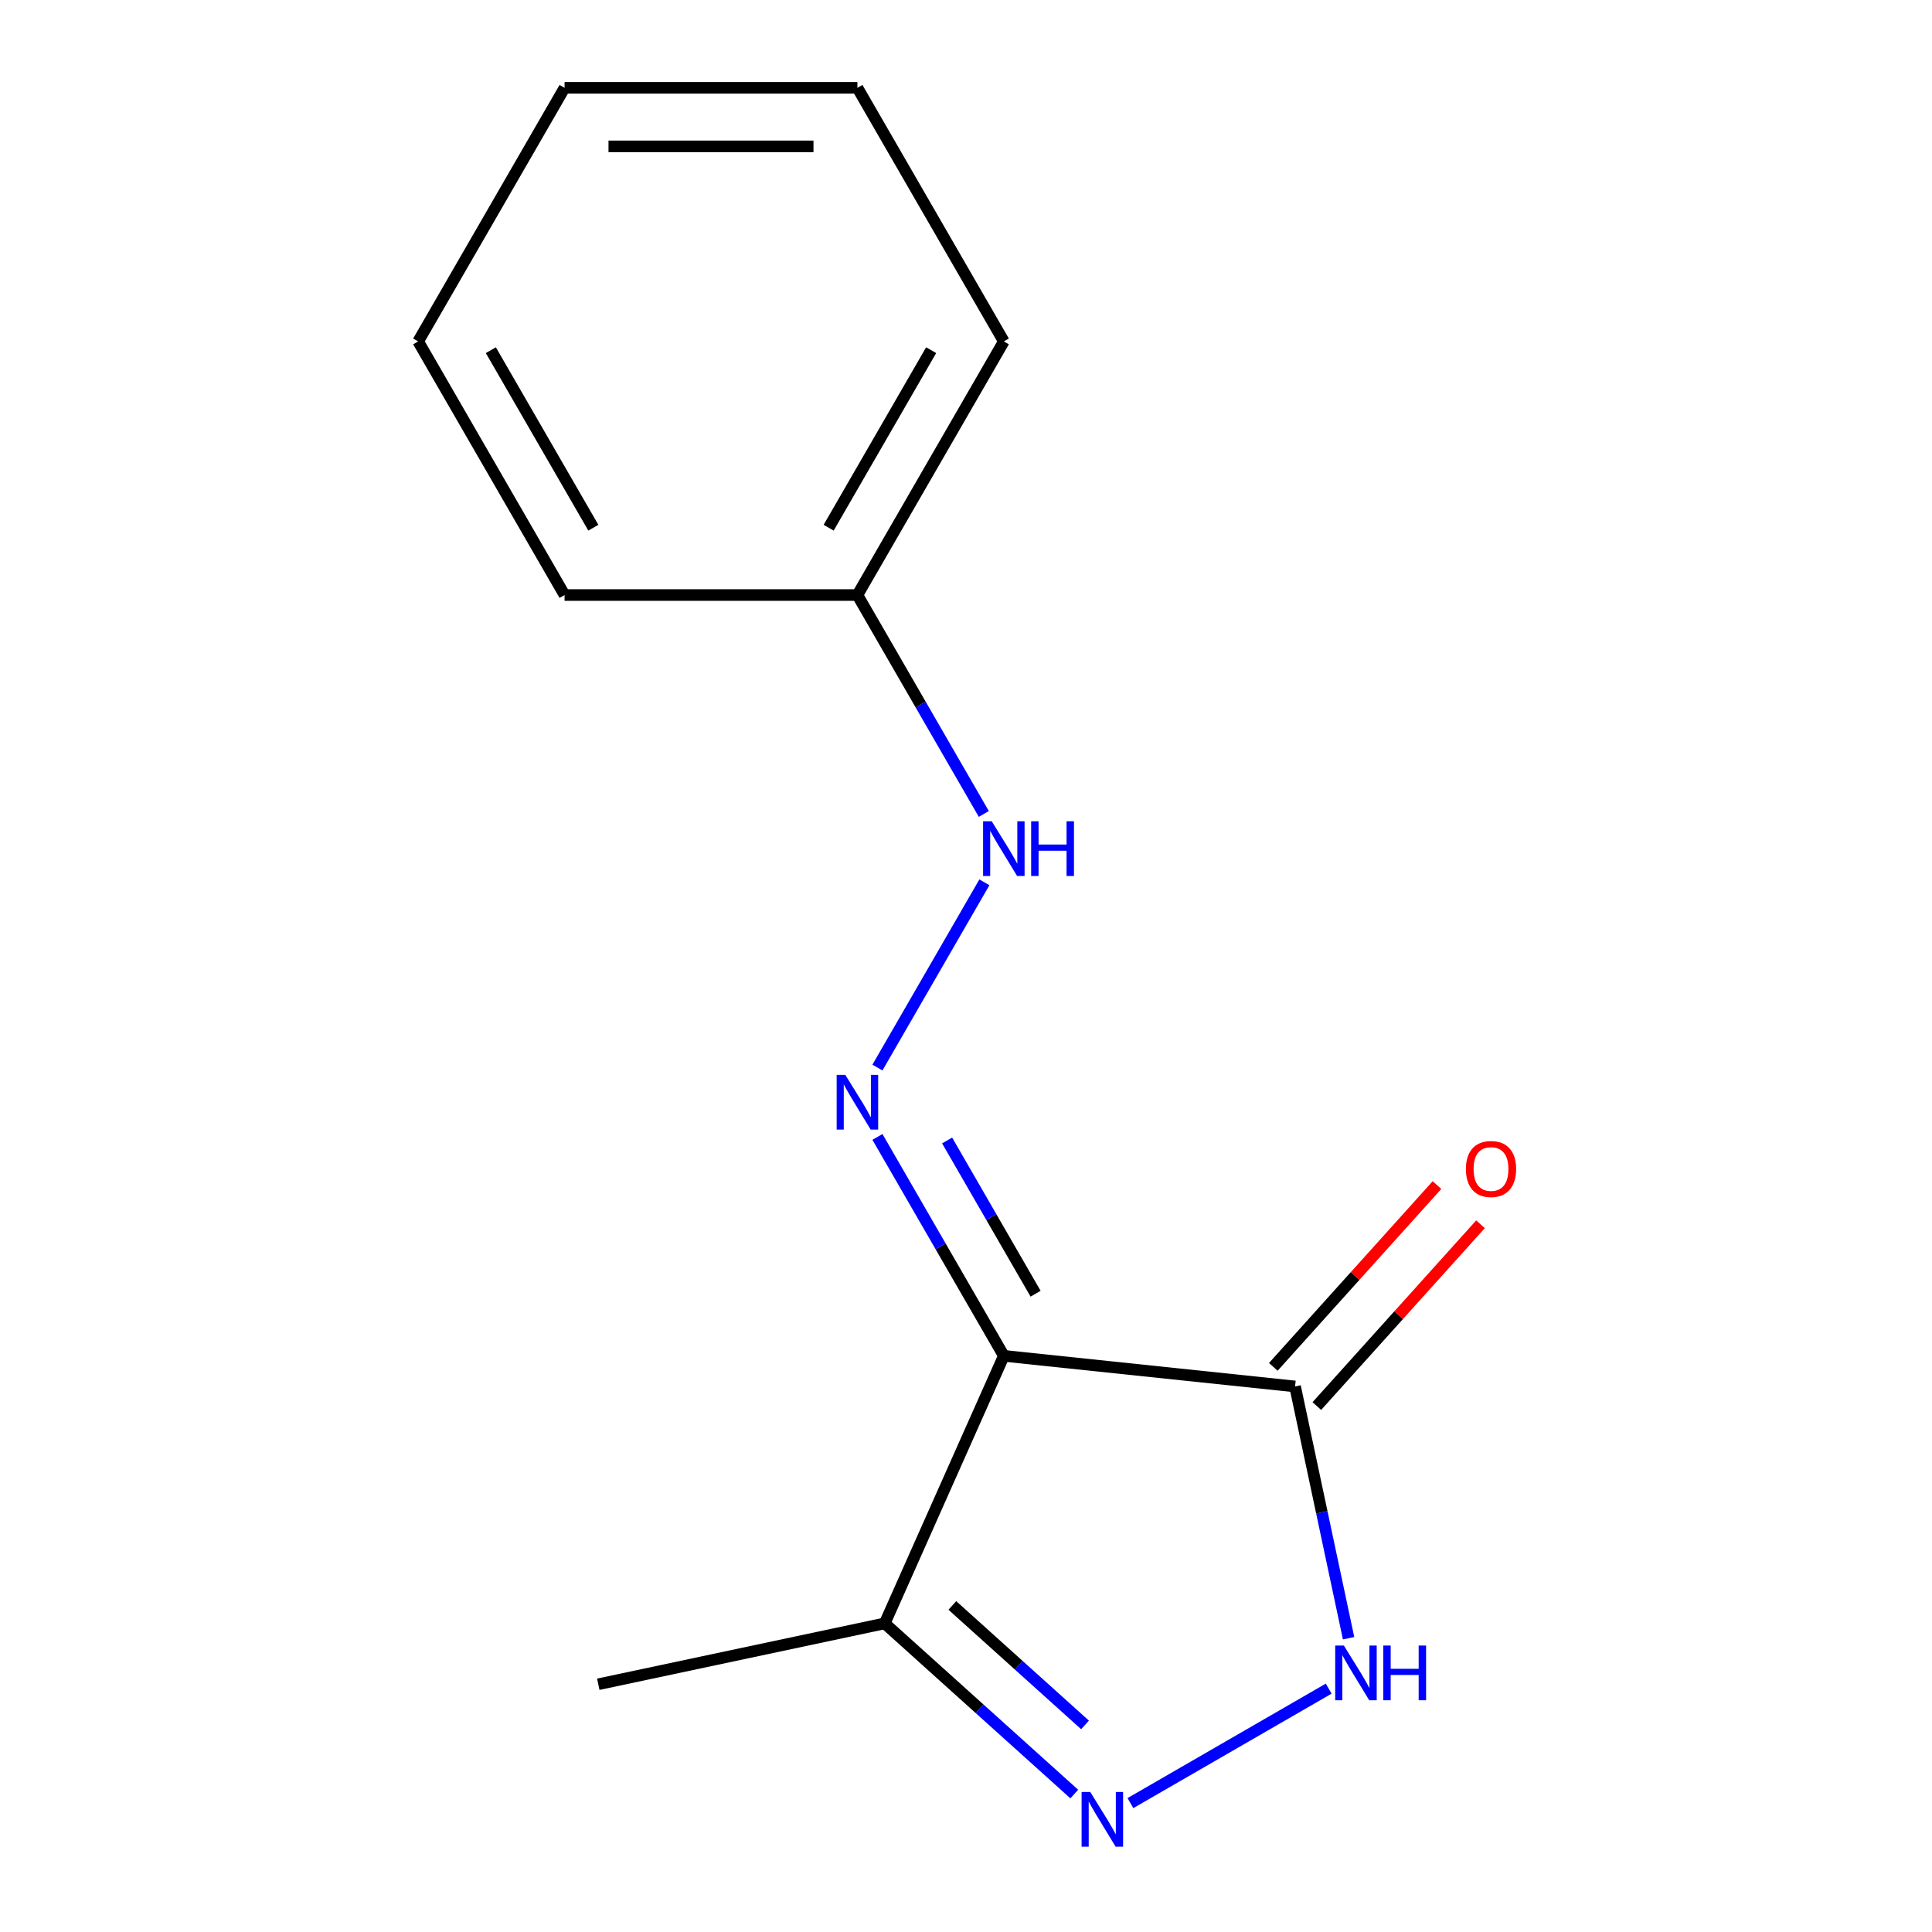 <?xml version='1.0' encoding='iso-8859-1'?>
<svg version='1.1' baseProfile='full'
              xmlns='http://www.w3.org/2000/svg'
                      xmlns:rdkit='http://www.rdkit.org/xml'
                      xmlns:xlink='http://www.w3.org/1999/xlink'
                  xml:space='preserve'
width='1000px' height='1000px' viewBox='0 0 1000 1000'>
<!-- END OF HEADER -->
<rect style='opacity:1.0;fill:#FFFFFF;stroke:none' width='1000' height='1000' x='0' y='0'> </rect>
<path class='bond-0' d='M 519.583,701.784 L 670.325,717.628' style='fill:none;fill-rule:evenodd;stroke:#000000;stroke-width:6px;stroke-linecap:butt;stroke-linejoin:miter;stroke-opacity:1' />
<path class='bond-3' d='M 519.583,701.784 L 486.871,645.126' style='fill:none;fill-rule:evenodd;stroke:#000000;stroke-width:6px;stroke-linecap:butt;stroke-linejoin:miter;stroke-opacity:1' />
<path class='bond-3' d='M 486.871,645.126 L 454.159,588.468' style='fill:none;fill-rule:evenodd;stroke:#0000FF;stroke-width:6px;stroke-linecap:butt;stroke-linejoin:miter;stroke-opacity:1' />
<path class='bond-3' d='M 536.022,669.63 L 513.124,629.969' style='fill:none;fill-rule:evenodd;stroke:#000000;stroke-width:6px;stroke-linecap:butt;stroke-linejoin:miter;stroke-opacity:1' />
<path class='bond-3' d='M 513.124,629.969 L 490.226,590.308' style='fill:none;fill-rule:evenodd;stroke:#0000FF;stroke-width:6px;stroke-linecap:butt;stroke-linejoin:miter;stroke-opacity:1' />
<path class='bond-4' d='M 519.583,701.784 L 457.932,840.253' style='fill:none;fill-rule:evenodd;stroke:#000000;stroke-width:6px;stroke-linecap:butt;stroke-linejoin:miter;stroke-opacity:1' />
<path class='bond-2' d='M 670.325,717.628 L 684.174,782.784' style='fill:none;fill-rule:evenodd;stroke:#000000;stroke-width:6px;stroke-linecap:butt;stroke-linejoin:miter;stroke-opacity:1' />
<path class='bond-2' d='M 684.174,782.784 L 698.024,847.939' style='fill:none;fill-rule:evenodd;stroke:#0000FF;stroke-width:6px;stroke-linecap:butt;stroke-linejoin:miter;stroke-opacity:1' />
<path class='bond-6' d='M 681.589,727.77 L 723.949,680.725' style='fill:none;fill-rule:evenodd;stroke:#000000;stroke-width:6px;stroke-linecap:butt;stroke-linejoin:miter;stroke-opacity:1' />
<path class='bond-6' d='M 723.949,680.725 L 766.309,633.679' style='fill:none;fill-rule:evenodd;stroke:#FF0000;stroke-width:6px;stroke-linecap:butt;stroke-linejoin:miter;stroke-opacity:1' />
<path class='bond-6' d='M 659.061,707.486 L 701.421,660.44' style='fill:none;fill-rule:evenodd;stroke:#000000;stroke-width:6px;stroke-linecap:butt;stroke-linejoin:miter;stroke-opacity:1' />
<path class='bond-6' d='M 701.421,660.44 L 743.781,613.395' style='fill:none;fill-rule:evenodd;stroke:#FF0000;stroke-width:6px;stroke-linecap:butt;stroke-linejoin:miter;stroke-opacity:1' />
<path class='bond-1' d='M 556.044,928.593 L 506.988,884.423' style='fill:none;fill-rule:evenodd;stroke:#0000FF;stroke-width:6px;stroke-linecap:butt;stroke-linejoin:miter;stroke-opacity:1' />
<path class='bond-1' d='M 506.988,884.423 L 457.932,840.253' style='fill:none;fill-rule:evenodd;stroke:#000000;stroke-width:6px;stroke-linecap:butt;stroke-linejoin:miter;stroke-opacity:1' />
<path class='bond-1' d='M 561.611,892.814 L 527.272,861.895' style='fill:none;fill-rule:evenodd;stroke:#0000FF;stroke-width:6px;stroke-linecap:butt;stroke-linejoin:miter;stroke-opacity:1' />
<path class='bond-1' d='M 527.272,861.895 L 492.934,830.976' style='fill:none;fill-rule:evenodd;stroke:#000000;stroke-width:6px;stroke-linecap:butt;stroke-linejoin:miter;stroke-opacity:1' />
<path class='bond-14' d='M 585.102,933.287 L 687.729,874.035' style='fill:none;fill-rule:evenodd;stroke:#0000FF;stroke-width:6px;stroke-linecap:butt;stroke-linejoin:miter;stroke-opacity:1' />
<path class='bond-5' d='M 454.159,552.569 L 509.519,456.684' style='fill:none;fill-rule:evenodd;stroke:#0000FF;stroke-width:6px;stroke-linecap:butt;stroke-linejoin:miter;stroke-opacity:1' />
<path class='bond-8' d='M 457.932,840.253 L 309.672,871.767' style='fill:none;fill-rule:evenodd;stroke:#000000;stroke-width:6px;stroke-linecap:butt;stroke-linejoin:miter;stroke-opacity:1' />
<path class='bond-7' d='M 509.22,421.303 L 476.508,364.645' style='fill:none;fill-rule:evenodd;stroke:#0000FF;stroke-width:6px;stroke-linecap:butt;stroke-linejoin:miter;stroke-opacity:1' />
<path class='bond-7' d='M 476.508,364.645 L 443.796,307.987' style='fill:none;fill-rule:evenodd;stroke:#000000;stroke-width:6px;stroke-linecap:butt;stroke-linejoin:miter;stroke-opacity:1' />
<path class='bond-9' d='M 443.796,307.987 L 519.583,176.721' style='fill:none;fill-rule:evenodd;stroke:#000000;stroke-width:6px;stroke-linecap:butt;stroke-linejoin:miter;stroke-opacity:1' />
<path class='bond-9' d='M 428.911,273.139 L 481.961,181.253' style='fill:none;fill-rule:evenodd;stroke:#000000;stroke-width:6px;stroke-linecap:butt;stroke-linejoin:miter;stroke-opacity:1' />
<path class='bond-10' d='M 443.796,307.987 L 292.223,307.987' style='fill:none;fill-rule:evenodd;stroke:#000000;stroke-width:6px;stroke-linecap:butt;stroke-linejoin:miter;stroke-opacity:1' />
<path class='bond-11' d='M 519.583,176.721 L 443.796,45.455' style='fill:none;fill-rule:evenodd;stroke:#000000;stroke-width:6px;stroke-linecap:butt;stroke-linejoin:miter;stroke-opacity:1' />
<path class='bond-12' d='M 292.223,307.987 L 216.437,176.721' style='fill:none;fill-rule:evenodd;stroke:#000000;stroke-width:6px;stroke-linecap:butt;stroke-linejoin:miter;stroke-opacity:1' />
<path class='bond-12' d='M 307.109,273.139 L 254.058,181.253' style='fill:none;fill-rule:evenodd;stroke:#000000;stroke-width:6px;stroke-linecap:butt;stroke-linejoin:miter;stroke-opacity:1' />
<path class='bond-15' d='M 443.796,45.455 L 292.223,45.455' style='fill:none;fill-rule:evenodd;stroke:#000000;stroke-width:6px;stroke-linecap:butt;stroke-linejoin:miter;stroke-opacity:1' />
<path class='bond-15' d='M 421.06,75.769 L 314.959,75.769' style='fill:none;fill-rule:evenodd;stroke:#000000;stroke-width:6px;stroke-linecap:butt;stroke-linejoin:miter;stroke-opacity:1' />
<path class='bond-13' d='M 216.437,176.721 L 292.223,45.455' style='fill:none;fill-rule:evenodd;stroke:#000000;stroke-width:6px;stroke-linecap:butt;stroke-linejoin:miter;stroke-opacity:1' />
<path  class='atom-2' d='M 564.313 927.515
L 573.593 942.515
Q 574.513 943.995, 575.993 946.675
Q 577.473 949.355, 577.553 949.515
L 577.553 927.515
L 581.313 927.515
L 581.313 955.835
L 577.433 955.835
L 567.473 939.435
Q 566.313 937.515, 565.073 935.315
Q 563.873 933.115, 563.513 932.435
L 563.513 955.835
L 559.833 955.835
L 559.833 927.515
L 564.313 927.515
' fill='#0000FF'/>
<path  class='atom-3' d='M 695.579 851.729
L 704.859 866.729
Q 705.779 868.209, 707.259 870.889
Q 708.739 873.569, 708.819 873.729
L 708.819 851.729
L 712.579 851.729
L 712.579 880.049
L 708.699 880.049
L 698.739 863.649
Q 697.579 861.729, 696.339 859.529
Q 695.139 857.329, 694.779 856.649
L 694.779 880.049
L 691.099 880.049
L 691.099 851.729
L 695.579 851.729
' fill='#0000FF'/>
<path  class='atom-3' d='M 715.979 851.729
L 719.819 851.729
L 719.819 863.769
L 734.299 863.769
L 734.299 851.729
L 738.139 851.729
L 738.139 880.049
L 734.299 880.049
L 734.299 866.969
L 719.819 866.969
L 719.819 880.049
L 715.979 880.049
L 715.979 851.729
' fill='#0000FF'/>
<path  class='atom-4' d='M 437.536 556.358
L 446.816 571.358
Q 447.736 572.838, 449.216 575.518
Q 450.696 578.198, 450.776 578.358
L 450.776 556.358
L 454.536 556.358
L 454.536 584.678
L 450.656 584.678
L 440.696 568.278
Q 439.536 566.358, 438.296 564.158
Q 437.096 561.958, 436.736 561.278
L 436.736 584.678
L 433.056 584.678
L 433.056 556.358
L 437.536 556.358
' fill='#0000FF'/>
<path  class='atom-6' d='M 513.323 425.092
L 522.603 440.092
Q 523.523 441.572, 525.003 444.252
Q 526.483 446.932, 526.563 447.092
L 526.563 425.092
L 530.323 425.092
L 530.323 453.412
L 526.443 453.412
L 516.483 437.012
Q 515.323 435.092, 514.083 432.892
Q 512.883 430.692, 512.523 430.012
L 512.523 453.412
L 508.843 453.412
L 508.843 425.092
L 513.323 425.092
' fill='#0000FF'/>
<path  class='atom-6' d='M 533.723 425.092
L 537.563 425.092
L 537.563 437.132
L 552.043 437.132
L 552.043 425.092
L 555.883 425.092
L 555.883 453.412
L 552.043 453.412
L 552.043 440.332
L 537.563 440.332
L 537.563 453.412
L 533.723 453.412
L 533.723 425.092
' fill='#0000FF'/>
<path  class='atom-7' d='M 758.747 605.068
Q 758.747 598.268, 762.107 594.468
Q 765.467 590.668, 771.747 590.668
Q 778.027 590.668, 781.387 594.468
Q 784.747 598.268, 784.747 605.068
Q 784.747 611.948, 781.347 615.868
Q 777.947 619.748, 771.747 619.748
Q 765.507 619.748, 762.107 615.868
Q 758.747 611.988, 758.747 605.068
M 771.747 616.548
Q 776.067 616.548, 778.387 613.668
Q 780.747 610.748, 780.747 605.068
Q 780.747 599.508, 778.387 596.708
Q 776.067 593.868, 771.747 593.868
Q 767.427 593.868, 765.067 596.668
Q 762.747 599.468, 762.747 605.068
Q 762.747 610.788, 765.067 613.668
Q 767.427 616.548, 771.747 616.548
' fill='#FF0000'/>
</svg>
